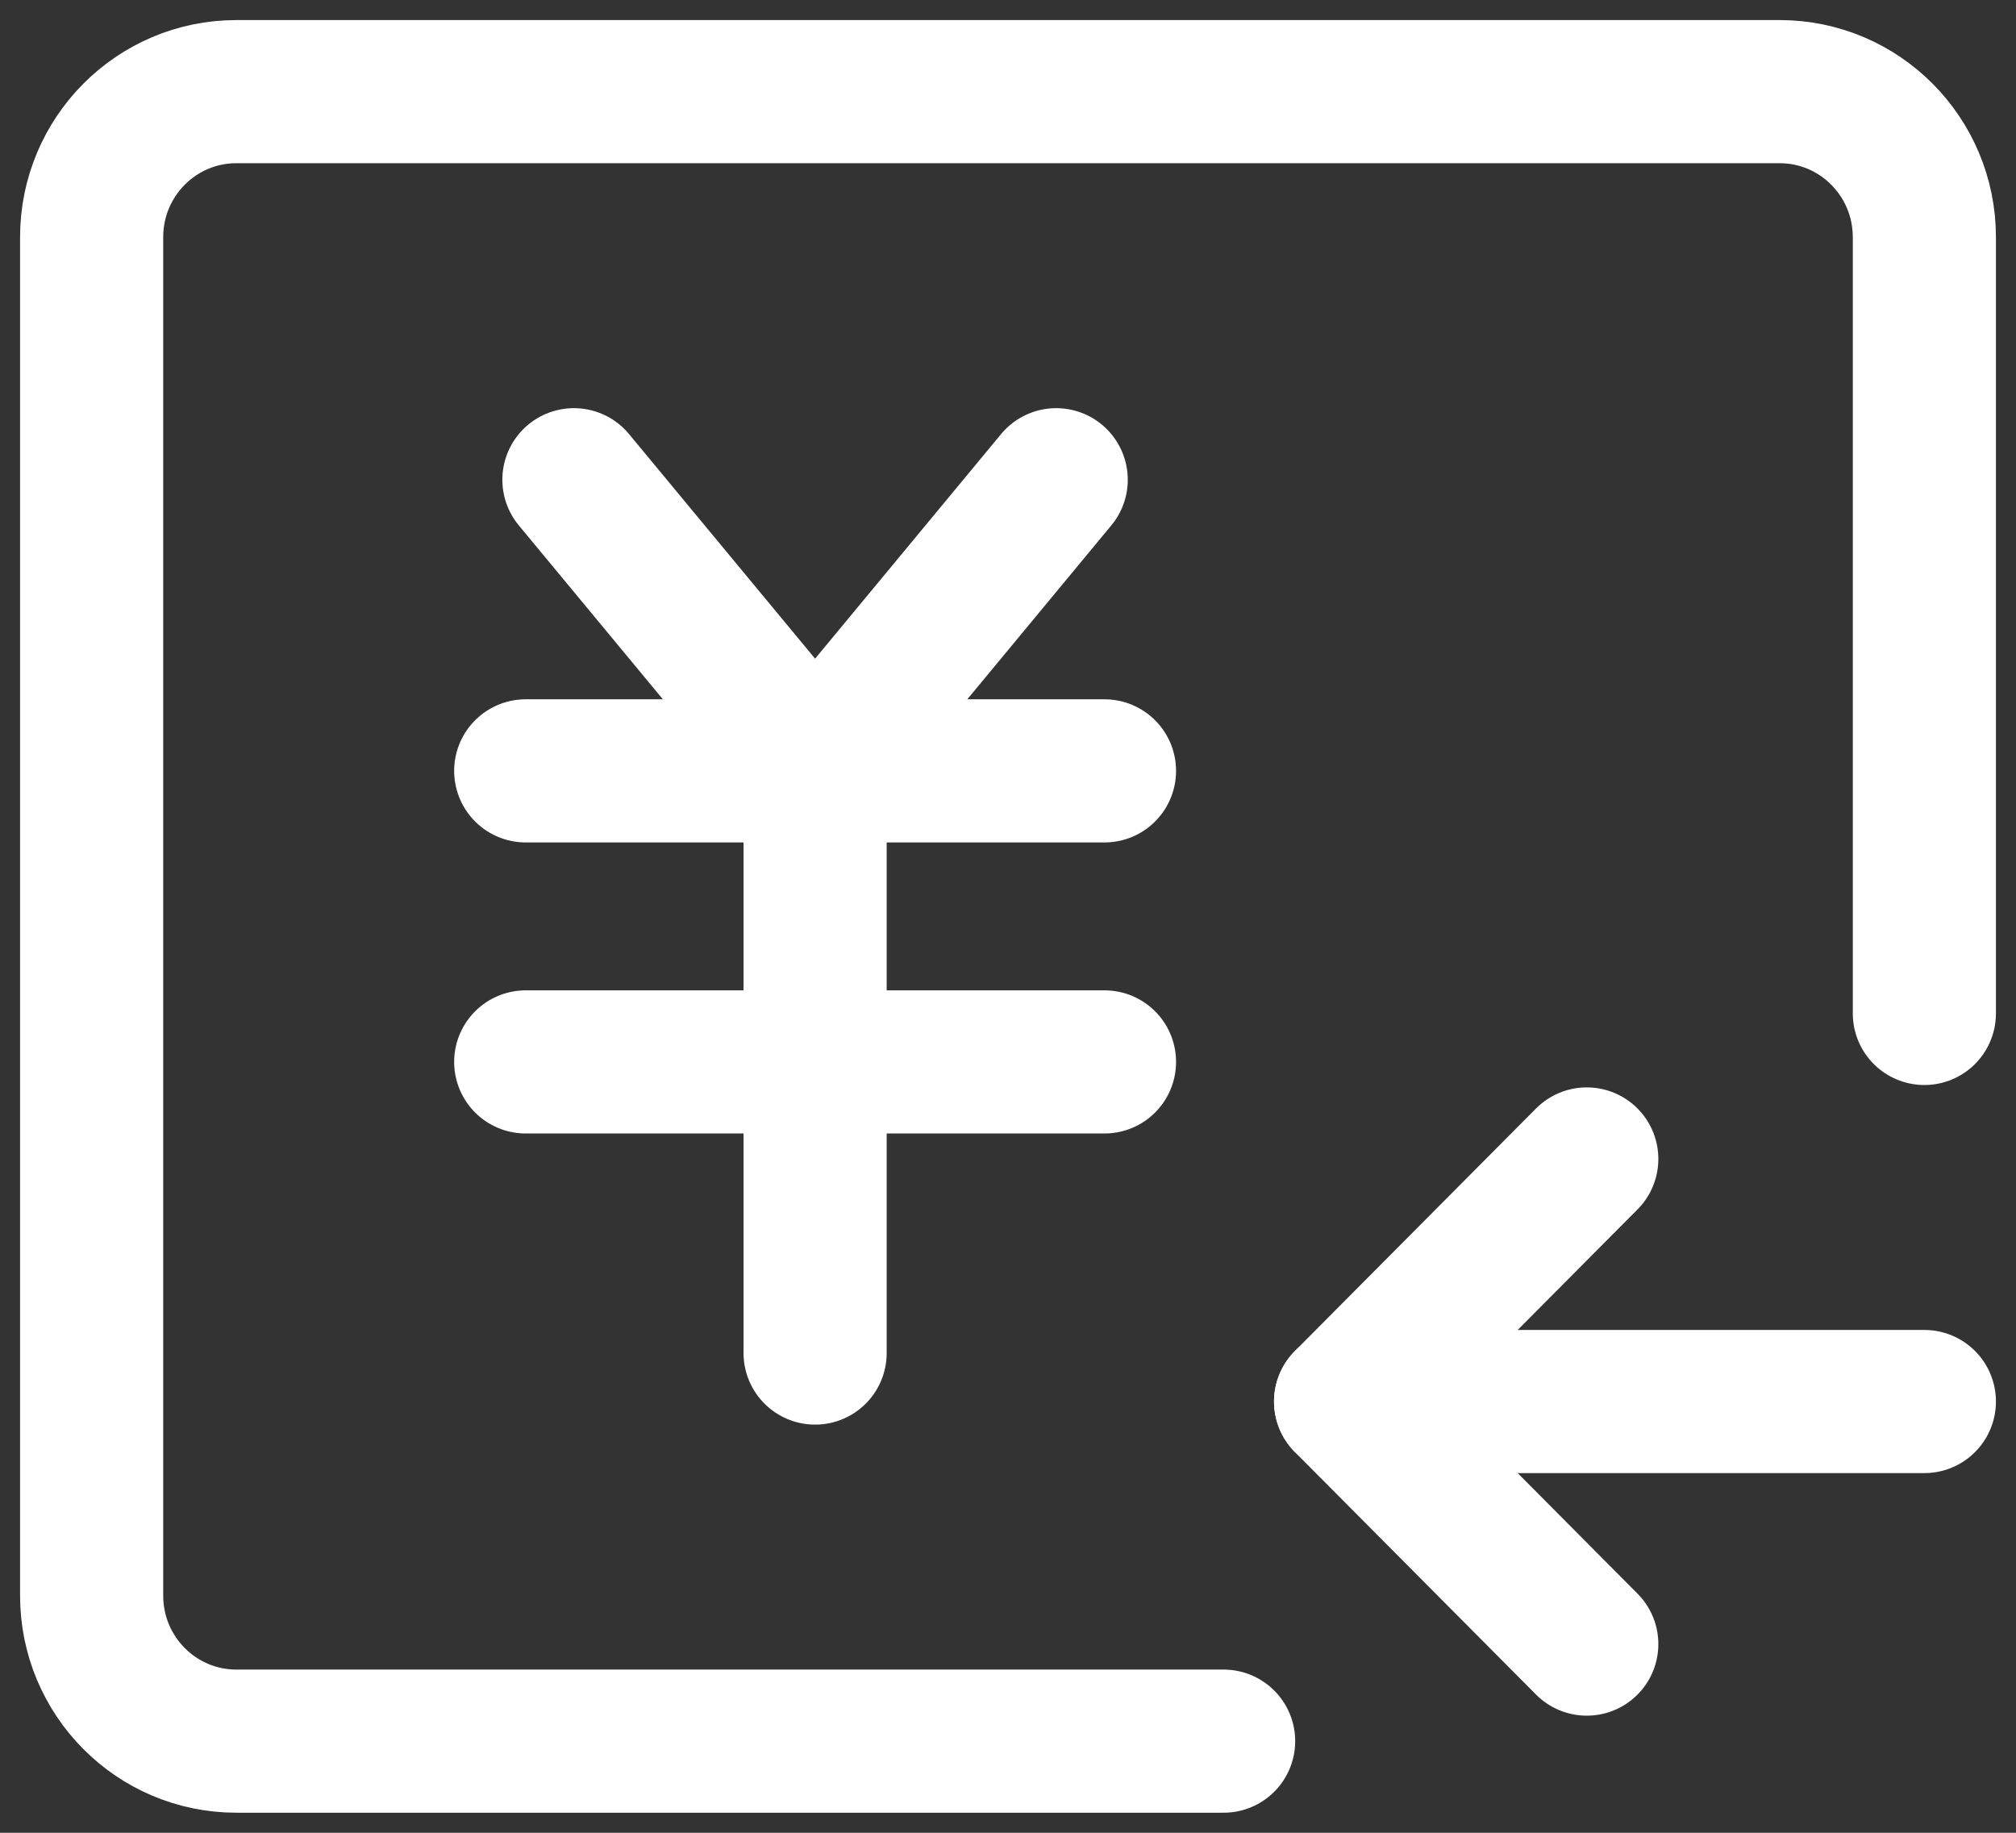 <?xml version="1.0" encoding="UTF-8"?>
<svg width="22px" height="20px" viewBox="0 0 22 20" version="1.1" xmlns="http://www.w3.org/2000/svg" xmlns:xlink="http://www.w3.org/1999/xlink">
    <rect x="0" y="0" width="22" height="20" fill="#333333" stroke="none"/>
    <title>五险一金</title>
    <g id="Page-1" stroke="none" stroke-width="1" fill="none" fill-rule="evenodd" stroke-linecap="round" stroke-linejoin="round">
        <g id="Artboard" transform="translate(-219, -108)" stroke="#FFFFFF" stroke-width="1.562">
            <g id="五险一金" transform="translate(220, 109)">
                <line x1="13.684" y1="14.294" x2="20" y2="14.294" id="Path"></line>
                <path d="M20,10.059 L20,1.588 C20,0.711 19.293,0 18.421,0 L1.579,0 C0.707,0 0,0.711 0,1.588 L0,16.412 C0,17.289 0.707,18 1.579,18 L12.353,18" id="Path"></path>
                <polyline id="Path" points="16.316 16.941 13.684 14.294 16.316 11.647"></polyline>
                <polyline id="Path" points="5.263 4.235 7.895 7.412 10.526 4.235"></polyline>
                <line x1="4.737" y1="10.588" x2="11.053" y2="10.588" id="Path"></line>
                <line x1="4.737" y1="7.412" x2="11.053" y2="7.412" id="Path"></line>
                <line x1="7.895" y1="7.412" x2="7.895" y2="13.765" id="Path"></line>
            </g>
        </g>
    </g>
</svg>